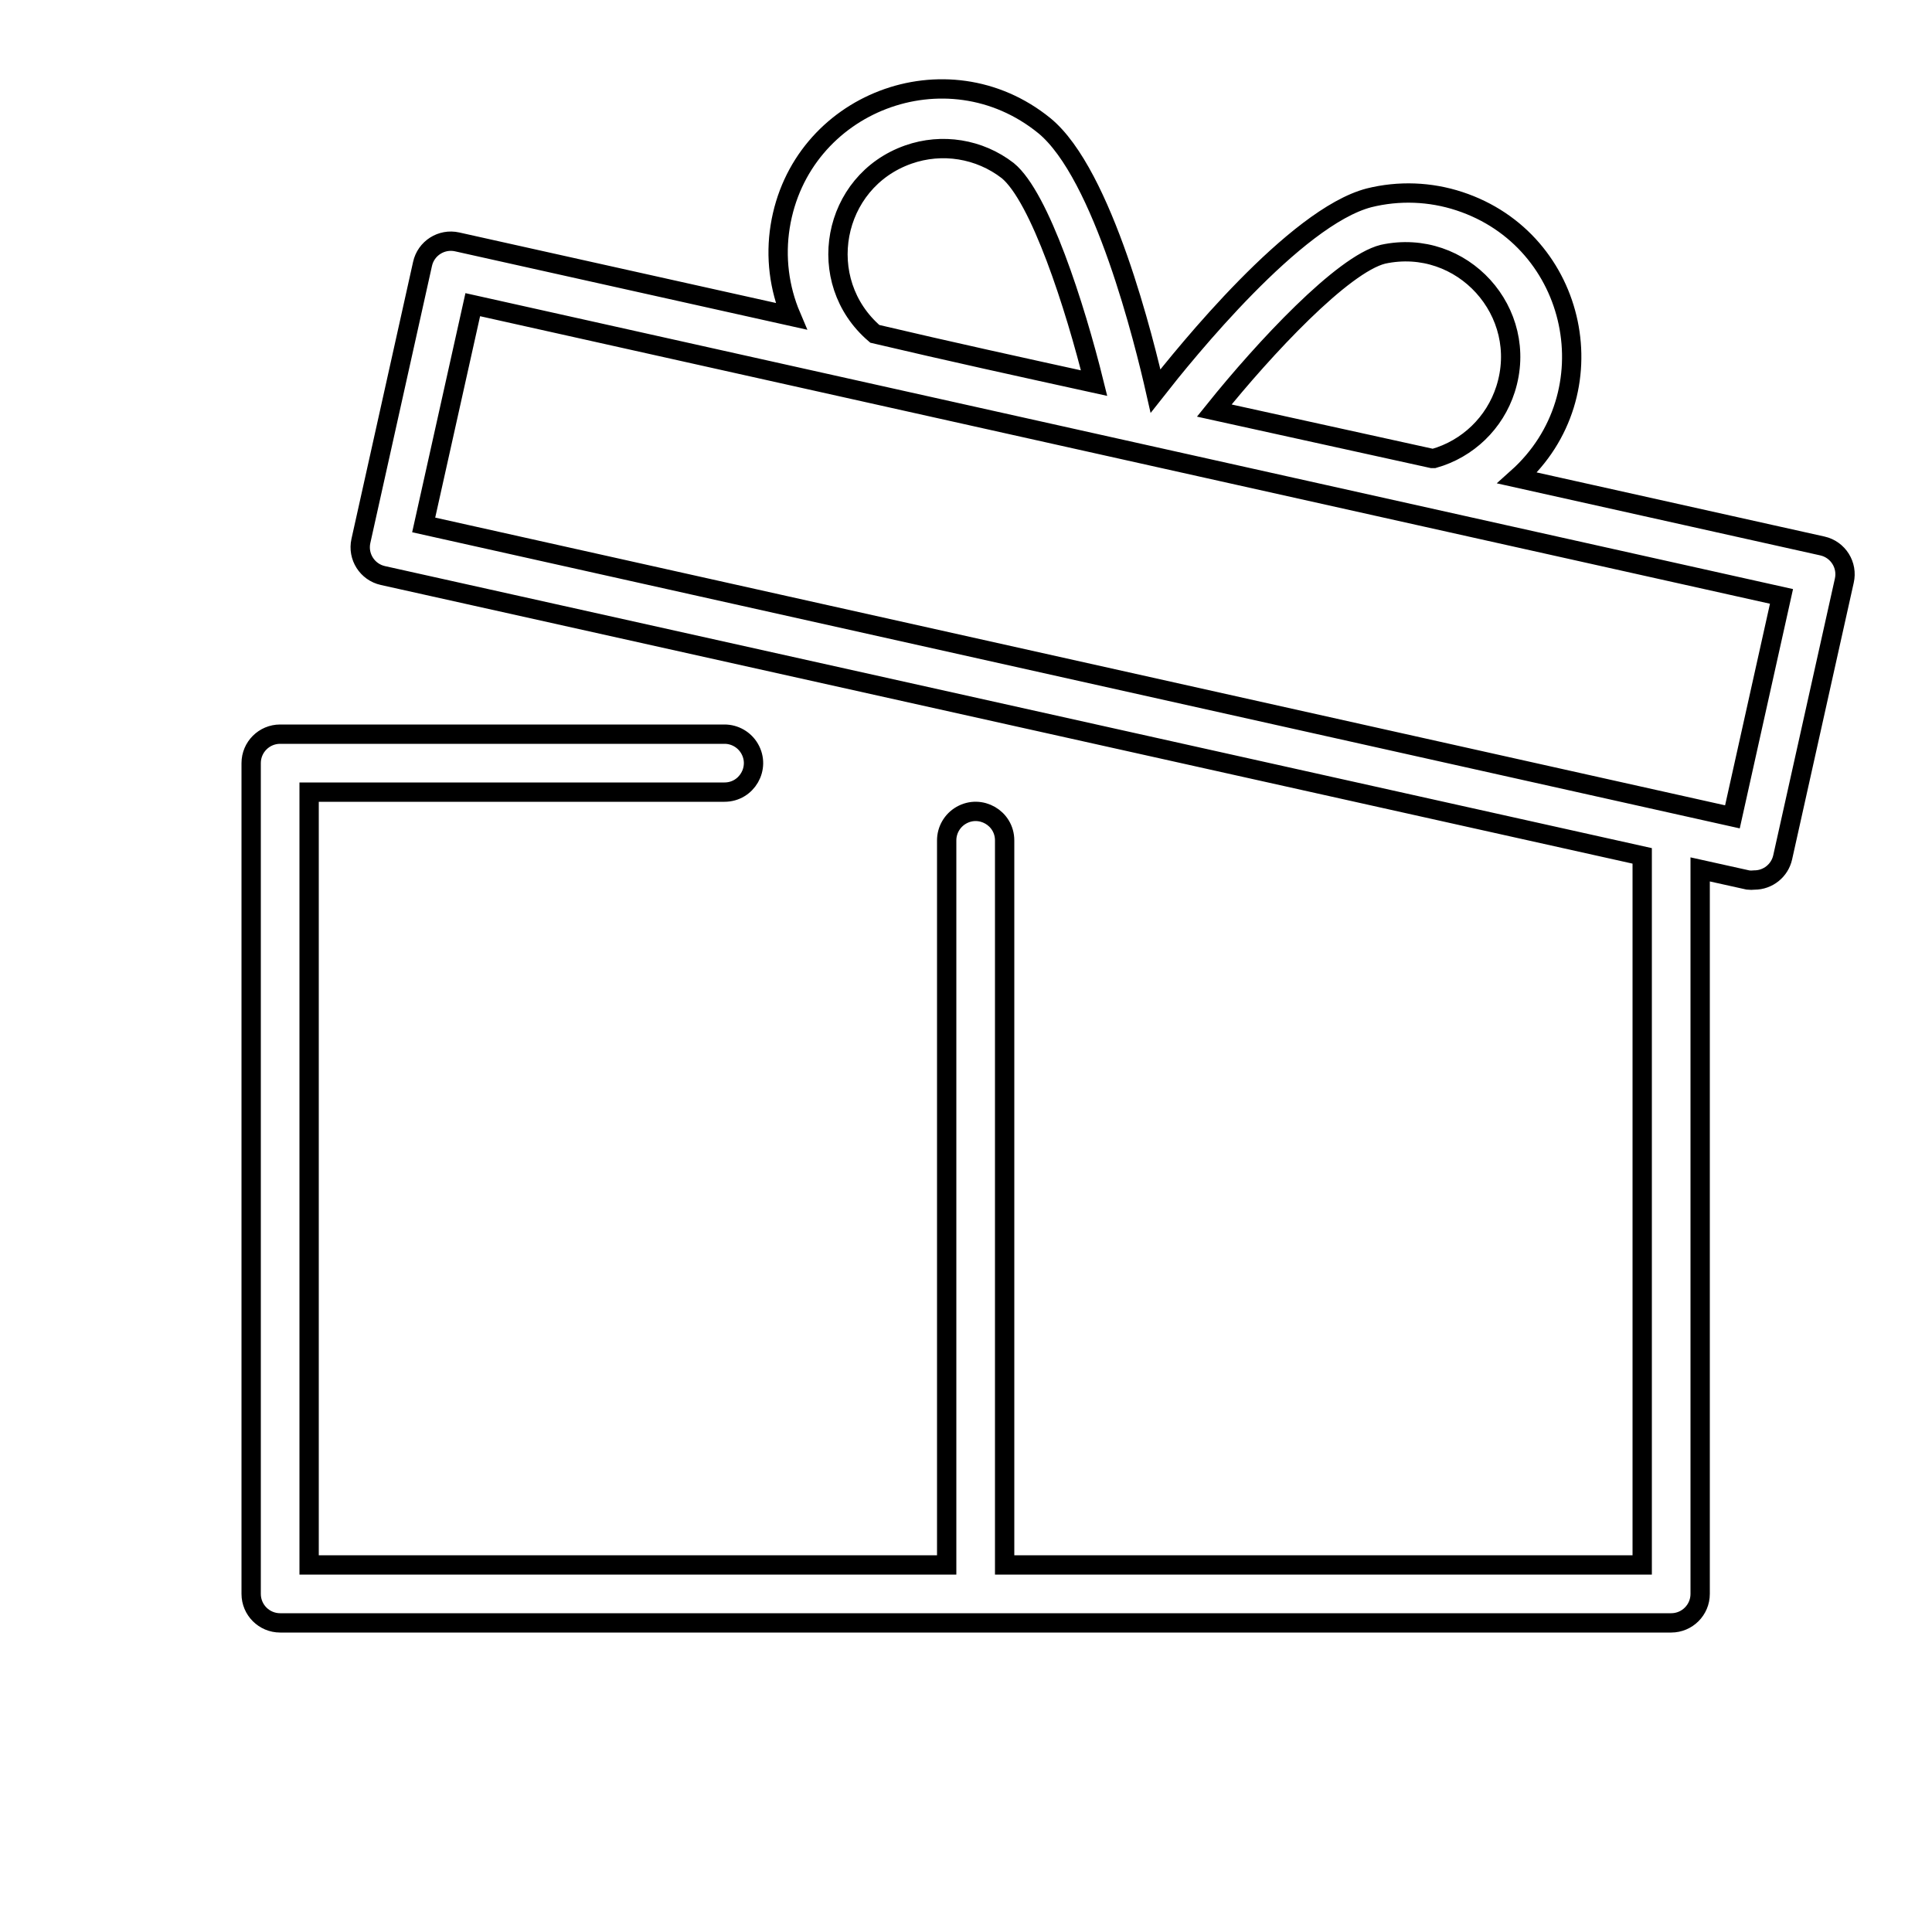 <?xml version="1.0" encoding="UTF-8"?> <svg xmlns="http://www.w3.org/2000/svg" viewBox="0 0 200.00 200.00" data-guides="{&quot;vertical&quot;:[],&quot;horizontal&quot;:[]}"><defs><linearGradient id="tSvgGradientf59a7e754a" x1="57.935" x2="159.063" y1="25.866" y2="151.339" fill="rgb(0, 0, 0)" gradientUnits="userSpaceOnUse"><stop offset="0" stop-color="hsl(173.016,100%,71.37%)" stop-opacity="1" transform="translate(-6362, -4795)"></stop><stop offset="0.2" stop-color="hsl(172.908,95.5%,43.53%)" stop-opacity="1" transform="translate(-6362, -4795)"></stop><stop offset="0.5" stop-color="hsl(230.724,73.88%,48.04%)" stop-opacity="1" transform="translate(-6362, -4795)"></stop><stop offset="1" stop-color="hsl(218.736,91.37%,27.25%)" stop-opacity="1" transform="translate(-6362, -4795)"></stop></linearGradient></defs><path fill="none" stroke="url(#tSvgGradientf59a7e754a)" fill-opacity="1" stroke-width="2" stroke-opacity="1" fill-rule="evenodd" id="tSvg136d3db9384" title="Path 2" d="M188.66 56.52C178.127 54.173 167.593 51.827 157.06 49.48C166.759 40.809 163.434 24.89 151.075 20.827C148.052 19.833 144.809 19.712 141.72 20.48C134.06 22.48 122.76 36.48 119.62 40.48C118.5 35.54 114.22 18 108.1 13C97.998 4.802 82.81 10.614 80.761 23.461C80.261 26.599 80.656 29.816 81.9 32.74C70.373 30.173 58.847 27.607 47.32 25.04C45.702 24.68 44.098 25.701 43.74 27.32C41.613 36.88 39.487 46.44 37.36 56C37 57.618 38.021 59.222 39.64 59.58C83.093 69.253 126.547 78.927 170 88.6C170 113.067 170 137.533 170 162C148 162 126 162 104 162C104 137 104 112 104 87C104 84.691 101.5 83.247 99.5 84.402C98.572 84.938 98 85.928 98 87C98 112 98 137 98 162C76 162 54 162 32 162C32 135.333 32 108.667 32 82C46.333 82 60.667 82 75 82C77.309 82 78.753 79.5 77.598 77.5C77.062 76.572 76.072 76 75 76C59.667 76 44.333 76 29 76C27.343 76 26 77.343 26 79C26 107.667 26 136.333 26 165C26 166.657 27.343 168 29 168C77 168 125 168 173 168C174.657 168 176 166.657 176 165C176 140 176 115 176 90C177.653 90.367 179.307 90.733 180.96 91.1C181.179 91.125 181.401 91.125 181.62 91.1C183.02 91.097 184.232 90.126 184.54 88.76C186.667 79.213 188.793 69.667 190.92 60.12C191.293 58.501 190.28 56.887 188.66 56.52ZM143.16 26.32C151.36 24.541 158.411 32.307 155.851 40.298C154.736 43.776 151.954 46.465 148.44 47.46C148.373 47.46 148.307 47.46 148.24 47.46C140.727 45.807 133.213 44.153 125.7 42.5C130.92 36 139 27.36 143.16 26.32ZM90.56 34.56C84.187 29.102 86.111 18.792 94.024 16.001C97.515 14.77 101.392 15.395 104.32 17.66C107.64 20.38 111.28 31.66 113.26 39.66C105.747 38.013 98.233 36.367 90.56 34.56ZM179.34 84.56C134.18 74.487 89.02 64.413 43.86 54.34C45.553 46.74 47.247 39.14 48.94 31.54C94.1 41.607 139.26 51.673 184.42 61.74C182.727 69.347 181.033 76.953 179.34 84.56Z"></path></svg> 